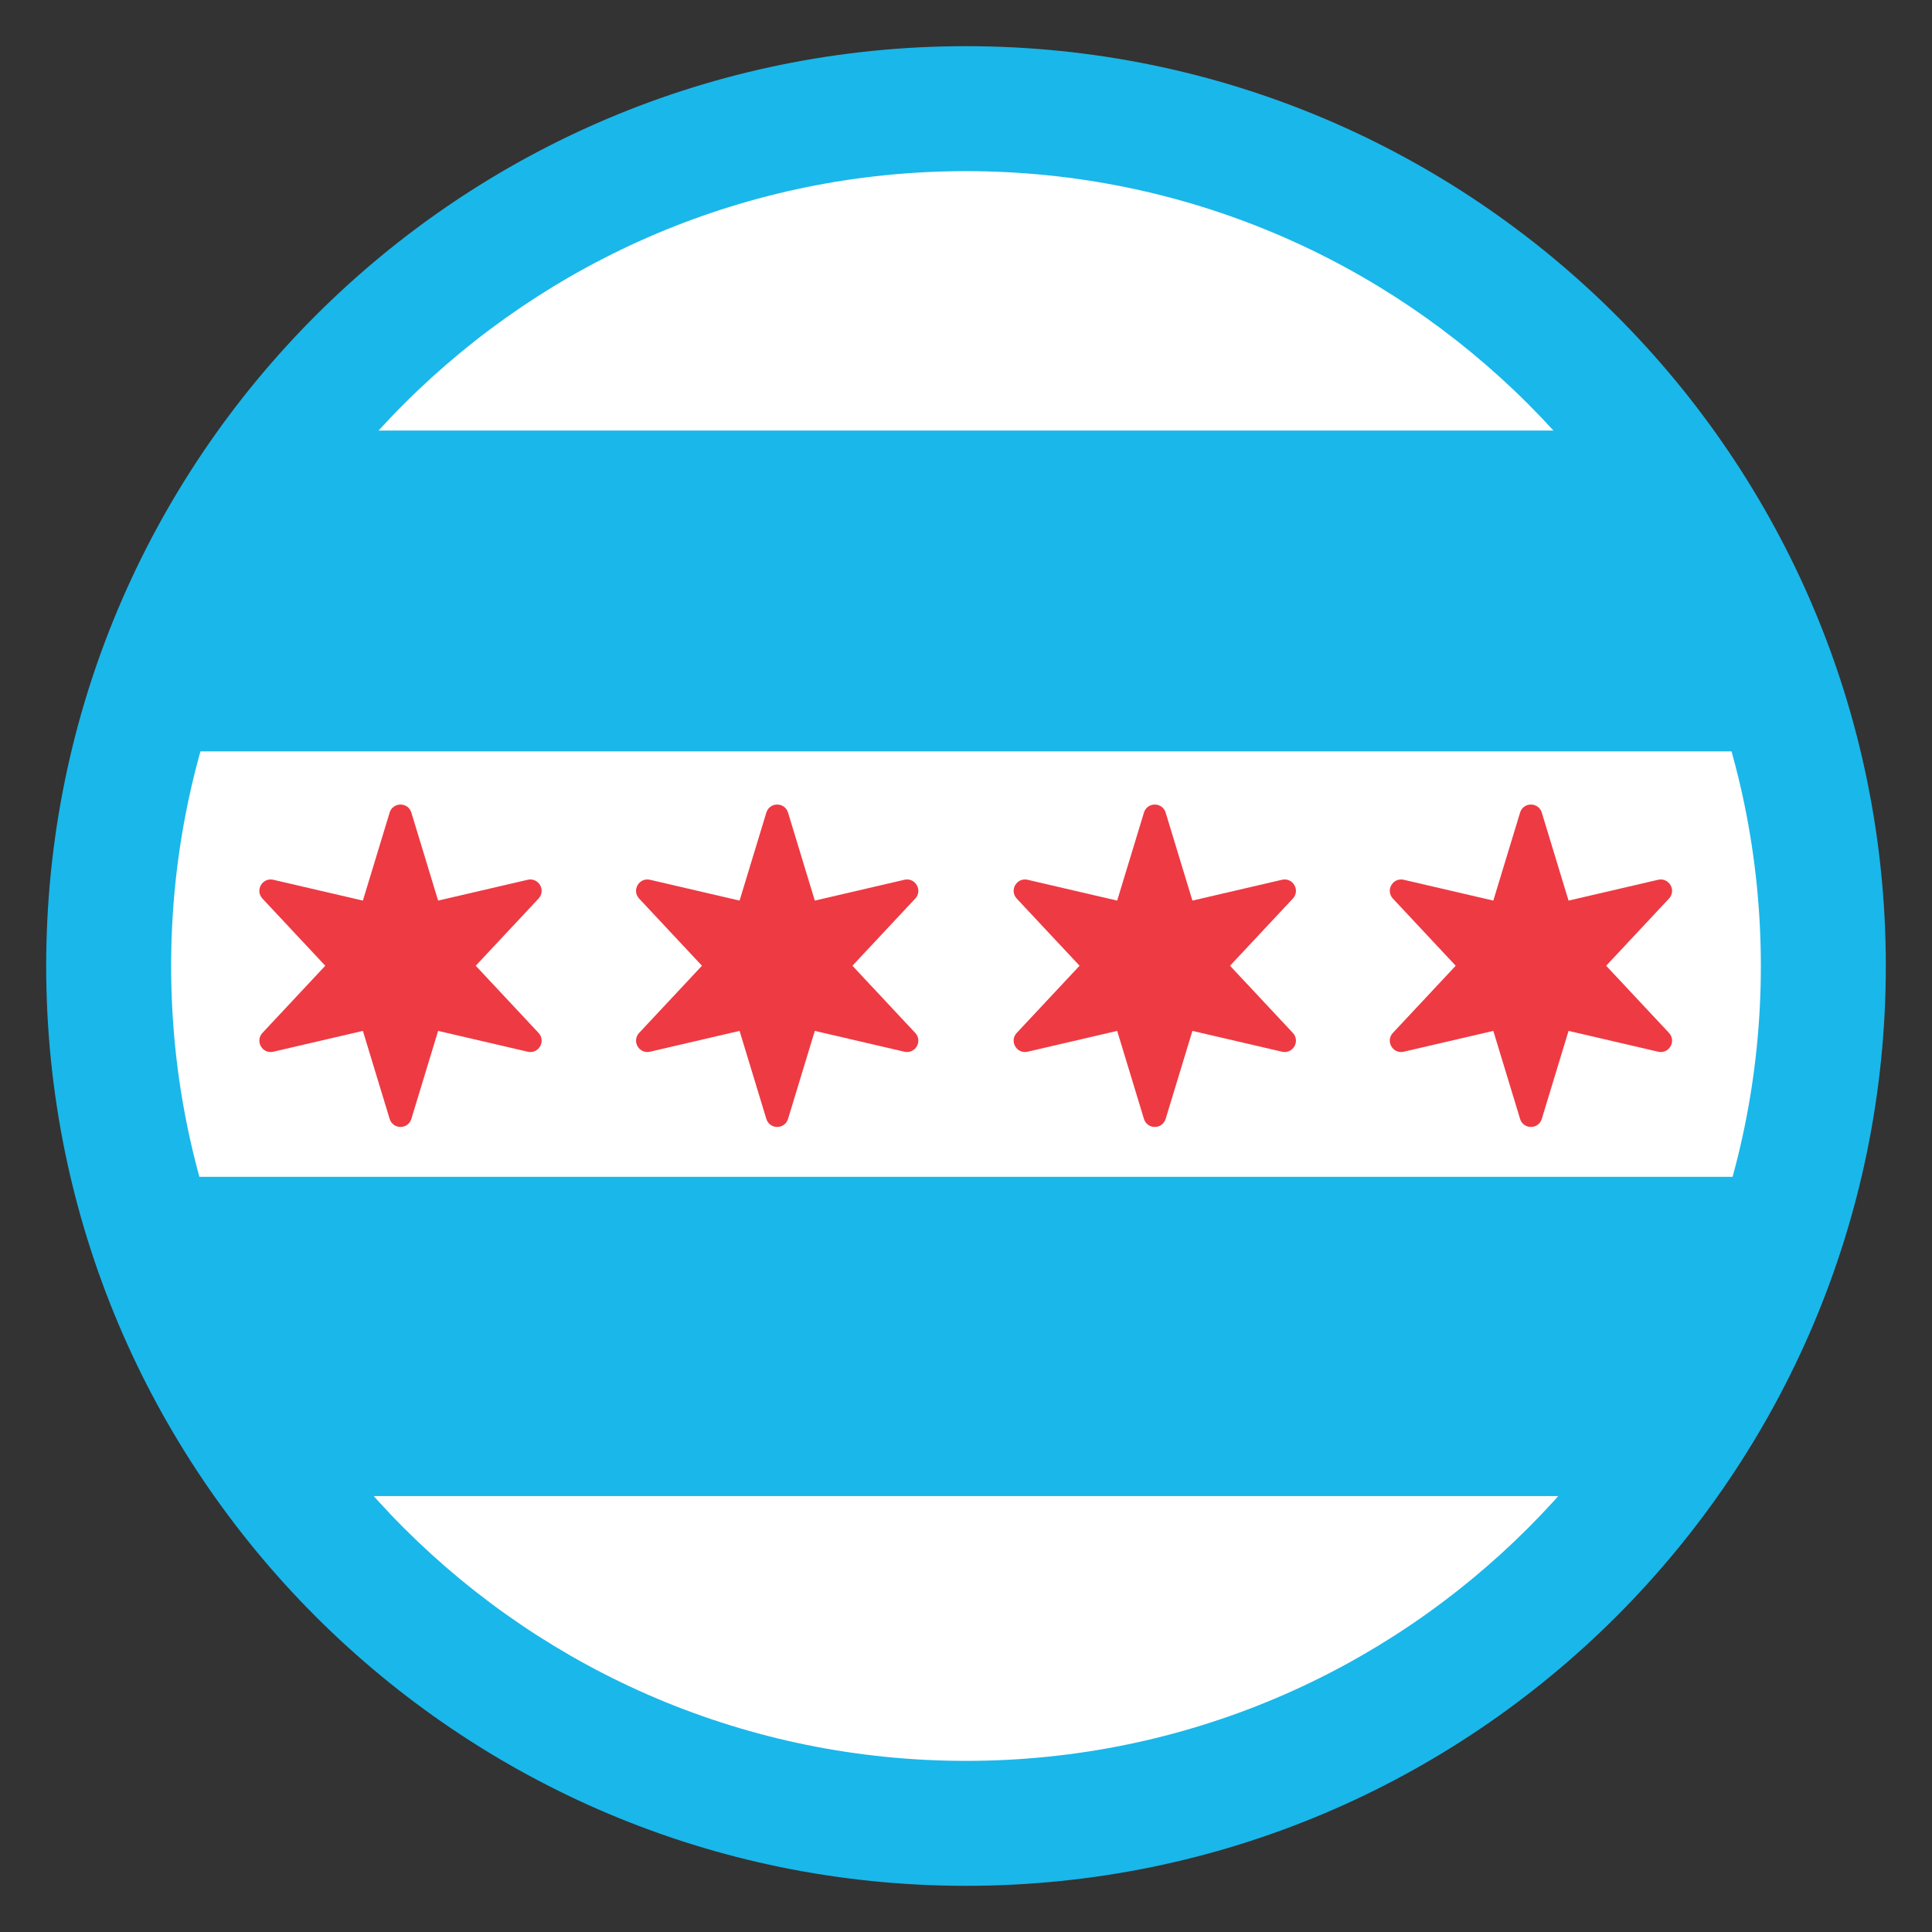 <?xml version="1.0" encoding="UTF-8"?>
<!DOCTYPE svg PUBLIC "-//W3C//DTD SVG 1.1//EN" "http://www.w3.org/Graphics/SVG/1.1/DTD/svg11.dtd">
<!-- Creator: CorelDRAW (Versión de evaluación) -->
<svg xmlns="http://www.w3.org/2000/svg" xml:space="preserve" width="5.683in" height="5.683in" version="1.1" style="shape-rendering:geometricPrecision; text-rendering:geometricPrecision; image-rendering:optimizeQuality; fill-rule:evenodd; clip-rule:evenodd"
viewBox="0 0 5683 5683"
 xmlns:xlink="http://www.w3.org/1999/xlink"
 xmlns:xodm="http://www.corel.com/coreldraw/odm/2003">
 <rect x="0" y="0" width="5683" height="5683" fill="#333333" stroke="none"/>
 <defs>
  <style type="text/css">
   <![CDATA[
    .fil0 {fill:none}
    .fil2 {fill:#1AB7EA}
    .fil3 {fill:#EE3A43}
    .fil1 {fill:white}
   ]]>
  </style>
 </defs>
 <g id="Capa_x0020_1">
  <g id="_2078391418720">
   <rect class="fil0" x="-0" y="-0" width="5683" height="5683"/>
   <ellipse id="contour" class="fil1" cx="2841.5" cy="2841.5" rx="2685.14" ry="2685.15"/>
   <path id="contour_3" class="fil2" d="M5016.23 1266.51c320.99,442.45 510.41,986.56 510.41,1574.99 0,581.42 -184.85,1119.65 -498.91,1559.22l-4372.46 0c-314.06,-439.57 -498.91,-977.8 -498.91,-1559.22 0,-588.43 189.43,-1132.54 510.41,-1574.99l4349.45 0z"/>
   <path id="contour_4" class="fil1" d="M5451.8 2210.15c48.8,202.5 74.85,413.87 74.85,631.35 0,213.49 -25.04,421.11 -72.13,620.2l-5226.02 0c-47.08,-199.1 -72.13,-406.72 -72.13,-620.2 0,-217.48 26.04,-428.85 74.85,-631.35l5220.58 0z"/>
   <path class="fil3" d="M1210.01 2390.24l78.72 258.87 263.55 -61.26c14.54,-3.38 28.99,2.89 36.45,15.81 7.46,12.93 5.67,28.58 -4.53,39.48l-184.83 197.61 184.83 197.61c10.2,10.9 11.99,26.56 4.53,39.48 -7.46,12.92 -21.92,19.19 -36.45,15.81l-263.55 -61.26 -78.72 258.87c-4.34,14.28 -17,23.66 -31.93,23.66 -14.93,0 -27.58,-9.38 -31.93,-23.66l-78.72 -258.87 -263.55 61.26c-14.54,3.38 -28.99,-2.89 -36.45,-15.81 -7.46,-12.93 -5.67,-28.58 4.53,-39.48l184.83 -197.61 -184.83 -197.61c-10.2,-10.9 -11.99,-26.56 -4.53,-39.48 7.46,-12.92 21.92,-19.19 36.45,-15.81l263.55 61.26 78.72 -258.87c4.34,-14.28 17,-23.66 31.93,-23.66 14.93,0 27.58,9.38 31.93,23.66z"/>
   <path class="fil3" d="M2318.04 2390.24l78.72 258.87 263.55 -61.26c14.54,-3.38 28.99,2.89 36.45,15.81 7.46,12.93 5.67,28.58 -4.53,39.48l-184.83 197.61 184.83 197.61c10.2,10.9 11.99,26.56 4.53,39.48 -7.46,12.92 -21.92,19.19 -36.45,15.81l-263.55 -61.26 -78.72 258.87c-4.34,14.28 -17,23.66 -31.93,23.66 -14.93,0 -27.58,-9.38 -31.93,-23.66l-78.72 -258.87 -263.55 61.26c-14.54,3.38 -28.99,-2.89 -36.45,-15.81 -7.46,-12.93 -5.67,-28.58 4.53,-39.48l184.83 -197.61 -184.83 -197.61c-10.2,-10.9 -11.99,-26.56 -4.53,-39.48 7.46,-12.92 21.92,-19.19 36.45,-15.81l263.55 61.26 78.72 -258.87c4.34,-14.28 17,-23.66 31.93,-23.66 14.93,0 27.58,9.38 31.93,23.66z"/>
   <path class="fil3" d="M3428.78 2390.24l78.72 258.87 263.55 -61.26c14.54,-3.38 28.99,2.89 36.45,15.81 7.46,12.93 5.67,28.58 -4.53,39.48l-184.83 197.61 184.83 197.61c10.2,10.9 11.99,26.56 4.53,39.48 -7.46,12.92 -21.92,19.19 -36.45,15.81l-263.55 -61.26 -78.72 258.87c-4.34,14.28 -17,23.66 -31.93,23.66 -14.93,0 -27.58,-9.38 -31.93,-23.66l-78.72 -258.87 -263.55 61.26c-14.54,3.38 -28.99,-2.89 -36.45,-15.81 -7.46,-12.93 -5.67,-28.58 4.53,-39.48l184.83 -197.61 -184.83 -197.61c-10.2,-10.9 -11.99,-26.56 -4.53,-39.48 7.46,-12.92 21.92,-19.19 36.45,-15.81l263.55 61.26 78.72 -258.87c4.34,-14.28 17,-23.66 31.93,-23.66 14.93,0 27.58,9.38 31.93,23.66z"/>
   <path class="fil3" d="M4535.19 2390.24l78.72 258.87 263.55 -61.26c14.54,-3.38 28.99,2.89 36.45,15.81 7.46,12.93 5.67,28.58 -4.53,39.48l-184.83 197.61 184.83 197.61c10.2,10.9 11.99,26.56 4.53,39.48 -7.46,12.92 -21.92,19.19 -36.45,15.81l-263.55 -61.26 -78.72 258.87c-4.34,14.28 -17,23.66 -31.93,23.66 -14.93,0 -27.58,-9.38 -31.93,-23.66l-78.72 -258.87 -263.55 61.26c-14.54,3.38 -28.99,-2.89 -36.45,-15.81 -7.46,-12.93 -5.67,-28.58 4.53,-39.48l184.83 -197.61 -184.83 -197.61c-10.2,-10.9 -11.99,-26.56 -4.53,-39.48 7.46,-12.92 21.92,-19.19 36.45,-15.81l263.55 61.26 78.72 -258.87c4.34,-14.28 17,-23.66 31.93,-23.66 14.93,0 27.58,9.38 31.93,23.66z"/>
   <path id="contour_5" class="fil2" d="M2841.5 135.83c1494.29,0 2705.66,1211.37 2705.66,2705.67 0,1494.3 -1211.37,2705.67 -2705.66,2705.67 -1494.3,0 -2705.65,-1211.37 -2705.65,-2705.67 0,-1494.3 1211.36,-2705.67 2705.65,-2705.67zm-0.02 367.6c1291.29,0 2338.09,1046.8 2338.09,2338.09 0,1291.29 -1046.8,2338.09 -2338.09,2338.09 -1291.29,0 -2338.08,-1046.8 -2338.08,-2338.09 0,-1291.29 1046.8,-2338.09 2338.08,-2338.09z"/>
  </g>
 </g>
</svg>
